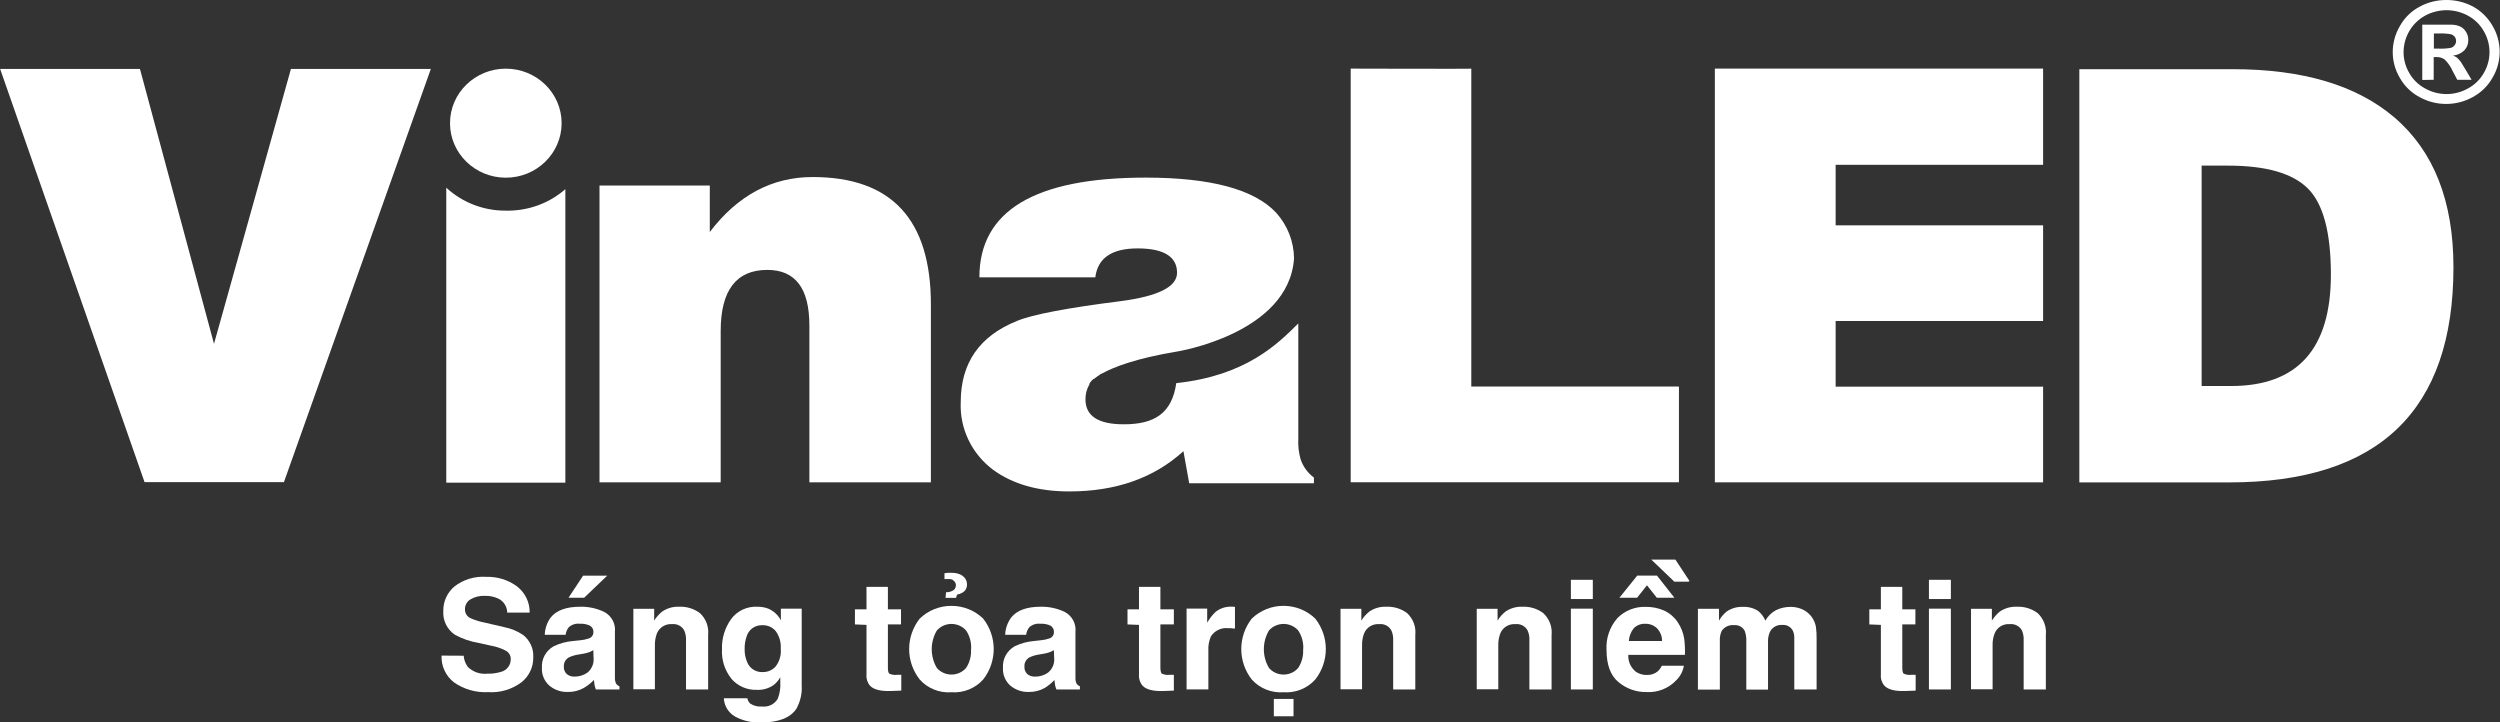 <?xml version="1.0" encoding="UTF-8"?>
<svg xmlns="http://www.w3.org/2000/svg" width="218" height="63" viewBox="0 0 218 63" fill="none">
  <rect x="0" y="0" width="218" height="63" fill="#333333" stroke="none"/>
  <g clip-path="url(#clip0_9370_15309)">
    <path d="M213.334 0C214.133 -0.002 214.92 0.19 215.624 0.559C216.345 0.952 216.94 1.532 217.341 2.237C217.754 2.928 217.971 3.713 217.971 4.513C217.971 5.312 217.754 6.098 217.341 6.788C216.943 7.495 216.348 8.077 215.624 8.466C214.916 8.858 214.117 9.064 213.303 9.064C212.489 9.064 211.689 8.858 210.982 8.466C210.256 8.08 209.659 7.497 209.264 6.788C208.861 6.109 208.647 5.337 208.646 4.552C208.646 3.747 208.863 2.956 209.276 2.259C209.671 1.551 210.268 0.968 210.993 0.582C211.709 0.194 212.516 -0.006 213.334 0ZM213.334 0.889C212.69 0.892 212.056 1.051 211.491 1.353C210.906 1.669 210.423 2.138 210.094 2.706C209.766 3.267 209.593 3.901 209.591 4.546C209.59 5.186 209.761 5.815 210.089 6.369C210.41 6.938 210.89 7.405 211.474 7.716C212.041 8.035 212.683 8.203 213.337 8.203C213.991 8.203 214.634 8.035 215.201 7.716C215.784 7.405 216.265 6.938 216.586 6.369C216.913 5.815 217.085 5.186 217.084 4.546C217.084 3.9 216.911 3.266 216.58 2.706C216.255 2.135 215.771 1.666 215.183 1.353C214.618 1.051 213.985 0.891 213.34 0.889H213.334ZM211.222 6.973V2.153H212.235C213.168 2.153 213.695 2.153 213.809 2.153C214.082 2.159 214.35 2.224 214.594 2.343C214.784 2.455 214.942 2.613 215.052 2.802C215.176 3.012 215.24 3.252 215.235 3.495C215.243 3.825 215.12 4.146 214.891 4.39C214.625 4.649 214.275 4.811 213.901 4.848C214.027 4.889 214.145 4.949 214.25 5.027C214.373 5.139 214.485 5.262 214.582 5.396C214.622 5.452 214.743 5.642 214.949 5.989L215.521 6.956H214.273L213.861 6.173C213.696 5.804 213.461 5.468 213.168 5.184C212.965 5.042 212.72 4.969 212.47 4.977H212.218V6.956L211.222 6.973ZM212.235 4.239H212.636C212.998 4.256 213.361 4.234 213.718 4.171C213.852 4.135 213.968 4.051 214.044 3.937C214.129 3.834 214.173 3.705 214.17 3.573C214.172 3.439 214.128 3.309 214.045 3.202C213.962 3.096 213.845 3.02 213.712 2.986C213.357 2.924 212.996 2.902 212.636 2.919H212.235V4.239Z" fill="white"></path>
    <path d="M40.432 57.179C40.459 57.529 40.583 57.866 40.793 58.152C41.014 58.371 41.284 58.539 41.581 58.641C41.879 58.744 42.197 58.779 42.51 58.745C42.907 58.755 43.303 58.702 43.684 58.588C43.934 58.524 44.155 58.378 44.31 58.175C44.465 57.972 44.545 57.723 44.536 57.47C44.54 57.322 44.503 57.177 44.428 57.049C44.353 56.921 44.244 56.815 44.113 56.743C43.697 56.527 43.248 56.377 42.785 56.296L41.749 56.066C41.011 55.944 40.3 55.699 39.648 55.339C39.316 55.107 39.05 54.795 38.877 54.434C38.703 54.073 38.628 53.674 38.657 53.276C38.649 52.875 38.73 52.478 38.895 52.111C39.06 51.744 39.306 51.416 39.613 51.151C40.403 50.533 41.403 50.229 42.413 50.301C43.355 50.276 44.279 50.557 45.04 51.101C45.404 51.372 45.697 51.722 45.896 52.125C46.095 52.527 46.194 52.969 46.185 53.416H44.227C44.226 53.163 44.154 52.915 44.017 52.7C43.881 52.485 43.686 52.311 43.455 52.197C43.086 52.027 42.682 51.945 42.275 51.957C41.833 51.936 41.394 52.045 41.016 52.27C40.867 52.361 40.745 52.489 40.662 52.642C40.58 52.794 40.54 52.964 40.547 53.136C40.541 53.293 40.581 53.448 40.664 53.583C40.746 53.718 40.866 53.827 41.01 53.897C41.416 54.079 41.843 54.212 42.281 54.294L43.958 54.685C44.559 54.799 45.129 55.035 45.63 55.379C45.922 55.613 46.153 55.911 46.304 56.249C46.455 56.588 46.523 56.956 46.5 57.325C46.508 57.737 46.421 58.146 46.244 58.52C46.068 58.895 45.807 59.226 45.481 59.488C44.657 60.111 43.63 60.419 42.59 60.355C41.52 60.413 40.462 60.113 39.59 59.505C39.233 59.227 38.949 58.87 38.76 58.464C38.571 58.058 38.483 57.614 38.503 57.168L40.432 57.179Z" fill="white"></path>
    <path d="M50.593 55.832C50.847 55.811 51.097 55.759 51.337 55.675C51.453 55.641 51.555 55.572 51.628 55.477C51.701 55.383 51.742 55.268 51.744 55.15C51.756 55.032 51.734 54.912 51.679 54.806C51.624 54.7 51.539 54.612 51.434 54.551C51.151 54.426 50.84 54.37 50.53 54.389C50.358 54.372 50.185 54.391 50.022 54.446C49.858 54.501 49.709 54.59 49.586 54.708C49.44 54.897 49.349 55.121 49.322 55.357H47.502C47.518 54.81 47.702 54.28 48.028 53.836C48.528 53.217 49.385 52.907 50.599 52.907C51.327 52.893 52.047 53.05 52.7 53.366C53.011 53.534 53.264 53.789 53.428 54.097C53.592 54.405 53.659 54.754 53.621 55.099V58.331C53.621 58.555 53.621 58.823 53.621 59.142C53.618 59.313 53.657 59.482 53.736 59.634C53.807 59.729 53.904 59.803 54.016 59.847V60.121H51.961C51.908 59.991 51.867 59.856 51.841 59.718C51.841 59.595 51.801 59.45 51.789 59.293C51.527 59.569 51.224 59.807 50.891 59.998C50.472 60.229 49.998 60.347 49.517 60.339C48.924 60.36 48.344 60.16 47.897 59.779C47.68 59.585 47.51 59.345 47.399 59.078C47.288 58.811 47.239 58.524 47.256 58.236C47.229 57.859 47.312 57.483 47.494 57.15C47.676 56.816 47.95 56.54 48.286 56.352C48.804 56.103 49.365 55.949 49.94 55.899L50.593 55.832ZM51.738 56.693C51.624 56.764 51.503 56.824 51.377 56.872C51.215 56.929 51.049 56.972 50.879 57.001L50.456 57.073C50.16 57.115 49.873 57.2 49.603 57.325C49.463 57.403 49.349 57.518 49.272 57.656C49.195 57.794 49.159 57.951 49.168 58.108C49.156 58.234 49.173 58.361 49.22 58.48C49.267 58.598 49.341 58.704 49.437 58.79C49.62 58.932 49.849 59.008 50.084 59.002C50.494 59.008 50.895 58.884 51.228 58.65C51.414 58.495 51.559 58.299 51.652 58.078C51.745 57.858 51.782 57.618 51.761 57.381L51.738 56.693ZM52.946 50.201L50.936 52.125H49.574L50.845 50.201H52.946Z" fill="white"></path>
    <path d="M61.75 55.373V60.121H59.821V55.832C59.836 55.541 59.783 55.25 59.666 54.982C59.568 54.795 59.414 54.642 59.225 54.542C59.036 54.442 58.821 54.401 58.607 54.423C58.33 54.403 58.053 54.468 57.817 54.611C57.58 54.754 57.396 54.966 57.29 55.217C57.158 55.559 57.096 55.924 57.107 56.29V60.104H55.23V53.086H57.044V54.115C57.23 53.819 57.464 53.555 57.737 53.332C58.165 53.035 58.683 52.886 59.208 52.907C59.867 52.876 60.516 53.074 61.04 53.467C61.299 53.711 61.497 54.01 61.62 54.34C61.743 54.67 61.787 55.024 61.75 55.373Z" fill="white"></path>
    <path d="M66.983 53.069C67.461 53.275 67.853 53.634 68.093 54.087V53.075H69.908V59.757C69.954 60.472 69.791 61.186 69.438 61.815C68.9 62.608 67.864 63 66.341 63C65.552 63.033 64.769 62.851 64.08 62.474C63.799 62.307 63.564 62.075 63.396 61.798C63.229 61.521 63.133 61.208 63.118 60.886H65.168C65.198 61.066 65.289 61.232 65.425 61.356C65.728 61.551 66.089 61.64 66.45 61.608C66.719 61.64 66.992 61.594 67.234 61.475C67.476 61.357 67.677 61.172 67.813 60.942C67.997 60.486 68.075 59.995 68.042 59.505V59.052C67.898 59.313 67.704 59.542 67.469 59.729C67.046 60.029 66.531 60.179 66.009 60.154C65.589 60.17 65.17 60.093 64.785 59.927C64.4 59.761 64.059 59.512 63.788 59.198C63.2 58.463 62.905 57.545 62.958 56.614C62.924 55.673 63.206 54.746 63.76 53.975C64.019 53.624 64.365 53.342 64.765 53.155C65.165 52.969 65.607 52.883 66.049 52.907C66.368 52.903 66.685 52.958 66.983 53.069ZM68.082 56.564C68.12 56.022 67.966 55.483 67.647 55.038C67.51 54.87 67.335 54.736 67.137 54.646C66.938 54.556 66.721 54.512 66.502 54.518C66.202 54.501 65.905 54.582 65.657 54.746C65.409 54.911 65.223 55.151 65.128 55.429C64.986 55.812 64.92 56.218 64.933 56.626C64.925 56.999 64.998 57.371 65.145 57.716C65.245 57.989 65.433 58.224 65.68 58.384C65.928 58.544 66.222 58.622 66.519 58.605C66.73 58.608 66.939 58.566 67.132 58.482C67.325 58.398 67.496 58.274 67.635 58.118C67.977 57.673 68.136 57.118 68.082 56.564Z" fill="white"></path>
    <path d="M74.55 54.45V53.136H75.558V51.174H77.424V53.136H78.569V54.45H77.424V58.174C77.424 58.465 77.458 58.644 77.532 58.734C77.745 58.836 77.984 58.875 78.219 58.845H78.403H78.592V60.221L77.698 60.255C76.811 60.288 76.199 60.137 75.872 59.802C75.64 59.531 75.527 59.181 75.558 58.829V54.49L74.55 54.45Z" fill="white"></path>
    <path d="M82.965 60.366C82.446 60.403 81.925 60.321 81.445 60.127C80.963 59.933 80.535 59.632 80.194 59.248C79.6 58.486 79.278 57.555 79.278 56.598C79.278 55.64 79.6 54.709 80.194 53.947C80.93 53.231 81.927 52.83 82.965 52.83C84.004 52.83 85 53.231 85.736 53.947C86.33 54.709 86.652 55.64 86.652 56.598C86.652 57.555 86.33 58.486 85.736 59.248C85.394 59.631 84.966 59.932 84.485 60.126C84.004 60.32 83.484 60.402 82.965 60.366ZM84.682 56.609C84.718 56.032 84.563 55.46 84.242 54.976C84.084 54.797 83.888 54.654 83.668 54.556C83.448 54.458 83.21 54.407 82.968 54.407C82.726 54.407 82.487 54.458 82.267 54.556C82.048 54.654 81.852 54.797 81.694 54.976C81.401 55.474 81.247 56.038 81.247 56.612C81.247 57.185 81.401 57.749 81.694 58.247C81.851 58.428 82.046 58.572 82.266 58.672C82.486 58.771 82.726 58.822 82.968 58.822C83.21 58.822 83.45 58.771 83.67 58.672C83.889 58.572 84.085 58.428 84.242 58.247C84.56 57.76 84.711 57.186 84.671 56.609H84.682ZM83.142 50.615C83.098 50.577 83.048 50.547 82.994 50.525C82.903 50.497 82.808 50.485 82.713 50.492H82.358V49.983L82.679 49.949H82.988C83.21 49.948 83.431 49.984 83.641 50.056C83.859 50.133 84.047 50.276 84.179 50.464C84.223 50.533 84.258 50.609 84.282 50.687C84.31 50.782 84.324 50.88 84.322 50.978C84.322 51.067 84.308 51.156 84.282 51.241C84.254 51.335 84.208 51.422 84.144 51.498C84.07 51.584 83.978 51.654 83.875 51.705C83.744 51.774 83.603 51.823 83.457 51.85L83.366 52.136H82.45L82.496 51.644C82.749 51.655 82.999 51.577 83.2 51.425C83.297 51.315 83.352 51.174 83.354 51.028C83.356 50.955 83.341 50.882 83.308 50.816C83.267 50.736 83.206 50.667 83.131 50.615H83.142Z" fill="white"></path>
    <path d="M90.75 55.831C91.006 55.811 91.258 55.759 91.5 55.675C91.615 55.64 91.716 55.57 91.788 55.475C91.86 55.381 91.899 55.267 91.901 55.149C91.913 55.031 91.891 54.912 91.836 54.806C91.781 54.7 91.697 54.611 91.592 54.551C91.311 54.425 91.002 54.37 90.693 54.389C90.52 54.372 90.346 54.392 90.182 54.447C90.018 54.502 89.868 54.591 89.743 54.708C89.599 54.898 89.509 55.121 89.48 55.356H87.653C87.669 54.808 87.855 54.278 88.186 53.835C88.686 53.217 89.54 52.907 90.75 52.907C91.48 52.893 92.203 53.05 92.857 53.366C93.168 53.534 93.421 53.788 93.585 54.097C93.749 54.405 93.816 54.754 93.779 55.099V58.331C93.779 58.555 93.779 58.823 93.779 59.142C93.774 59.312 93.811 59.481 93.887 59.634C93.959 59.729 94.056 59.802 94.168 59.846V60.12H92.118C92.065 59.99 92.025 59.855 91.998 59.718C91.973 59.577 91.956 59.435 91.947 59.293C91.696 59.566 91.407 59.803 91.088 59.997C90.67 60.229 90.195 60.347 89.714 60.338C89.121 60.358 88.543 60.158 88.094 59.779C87.878 59.584 87.709 59.344 87.599 59.077C87.489 58.81 87.441 58.523 87.459 58.236C87.433 57.86 87.515 57.484 87.696 57.151C87.877 56.818 88.15 56.541 88.483 56.352C89.002 56.103 89.563 55.95 90.138 55.899L90.75 55.831ZM91.895 56.693C91.781 56.763 91.66 56.823 91.535 56.872C91.373 56.928 91.206 56.971 91.037 57L90.613 57.073C90.319 57.114 90.034 57.199 89.766 57.325C89.626 57.403 89.512 57.518 89.435 57.656C89.358 57.794 89.322 57.95 89.331 58.107C89.318 58.233 89.335 58.36 89.381 58.478C89.426 58.597 89.499 58.703 89.594 58.789C89.779 58.933 90.01 59.008 90.247 59.002C90.657 59.01 91.059 58.886 91.391 58.65C91.579 58.496 91.726 58.301 91.818 58.079C91.911 57.858 91.947 57.618 91.924 57.38L91.895 56.693Z" fill="white"></path>
    <path d="M98.318 54.45V53.136H99.32V51.174H101.186V53.136H102.36V54.45H101.186V58.174C101.186 58.465 101.226 58.644 101.301 58.734C101.513 58.836 101.752 58.875 101.987 58.845H102.171H102.36V60.221L101.467 60.255C100.574 60.288 99.967 60.137 99.641 59.802C99.406 59.532 99.291 59.182 99.32 58.829V54.49L98.318 54.45Z" fill="white"></path>
    <path d="M107.689 52.918V54.808C107.568 54.808 107.46 54.808 107.368 54.78H107.116C106.817 54.744 106.514 54.792 106.243 54.92C105.972 55.048 105.744 55.25 105.588 55.501C105.417 55.899 105.343 56.329 105.37 56.759V60.114H103.47V53.069H105.267V54.299C105.468 53.94 105.725 53.613 106.029 53.332C106.422 53.033 106.911 52.88 107.408 52.901H107.494L107.689 52.918Z" fill="white"></path>
    <path d="M111.925 60.366C111.405 60.402 110.884 60.32 110.402 60.126C109.921 59.932 109.492 59.631 109.149 59.248C108.558 58.485 108.239 57.554 108.239 56.597C108.239 55.641 108.558 54.71 109.149 53.947C109.886 53.231 110.883 52.829 111.922 52.829C112.962 52.829 113.959 53.231 114.696 53.947C115.29 54.709 115.612 55.64 115.612 56.597C115.612 57.555 115.29 58.486 114.696 59.248C114.354 59.631 113.926 59.931 113.445 60.126C112.964 60.32 112.444 60.402 111.925 60.366ZM113.643 56.609C113.678 56.032 113.524 55.46 113.202 54.976C113.044 54.797 112.848 54.654 112.628 54.556C112.409 54.457 112.17 54.407 111.928 54.407C111.686 54.407 111.447 54.457 111.228 54.556C111.008 54.654 110.812 54.797 110.654 54.976C110.362 55.474 110.207 56.038 110.207 56.611C110.207 57.185 110.362 57.749 110.654 58.247C110.811 58.427 111.006 58.572 111.226 58.672C111.446 58.771 111.686 58.822 111.928 58.822C112.17 58.822 112.41 58.771 112.63 58.672C112.85 58.572 113.045 58.427 113.202 58.247C113.52 57.76 113.671 57.185 113.631 56.609H113.643ZM111.078 60.948H112.795V62.457H111.078V60.948Z" fill="white"></path>
    <path d="M123.414 55.373V60.121H121.485V55.832C121.501 55.541 121.448 55.25 121.331 54.982C121.232 54.795 121.079 54.642 120.89 54.542C120.701 54.442 120.485 54.401 120.271 54.423C119.994 54.402 119.717 54.467 119.48 54.61C119.244 54.752 119.06 54.965 118.955 55.217C118.822 55.559 118.76 55.924 118.772 56.29V60.104H116.894V53.086H118.709V54.115C118.895 53.819 119.129 53.555 119.401 53.332C119.83 53.035 120.347 52.886 120.873 52.907C121.532 52.876 122.181 53.074 122.704 53.467C122.963 53.711 123.162 54.01 123.285 54.34C123.408 54.67 123.452 55.024 123.414 55.373Z" fill="white"></path>
    <path d="M135.298 55.373V60.12H133.363V55.832C133.379 55.541 133.326 55.25 133.209 54.982C133.111 54.795 132.957 54.642 132.768 54.542C132.579 54.442 132.364 54.401 132.15 54.423C131.873 54.402 131.596 54.468 131.36 54.611C131.123 54.753 130.939 54.965 130.833 55.217C130.701 55.559 130.639 55.924 130.65 56.29V60.104H128.772V53.086H130.587V54.115C130.769 53.818 131.002 53.554 131.274 53.332C131.705 53.036 132.224 52.886 132.751 52.907C133.408 52.877 134.055 53.075 134.577 53.467C134.838 53.71 135.038 54.008 135.163 54.339C135.288 54.669 135.334 55.023 135.298 55.373Z" fill="white"></path>
    <path d="M138.893 52.236H136.981V50.559H138.893V52.236ZM136.981 53.075H138.893V60.12H136.981V53.075Z" fill="white"></path>
    <path d="M146.295 54.255C146.592 54.694 146.788 55.193 146.867 55.714C146.922 56.176 146.941 56.641 146.925 57.106H141.99C141.972 57.389 142.024 57.673 142.143 57.932C142.261 58.191 142.443 58.418 142.671 58.594C142.948 58.775 143.277 58.867 143.61 58.856C143.957 58.871 144.296 58.757 144.56 58.538C144.707 58.398 144.826 58.233 144.91 58.051H146.833C146.755 58.535 146.52 58.982 146.163 59.326C145.835 59.673 145.433 59.945 144.984 60.122C144.536 60.299 144.053 60.377 143.57 60.349C142.681 60.359 141.818 60.053 141.143 59.488C140.445 58.929 140.09 57.967 140.09 56.692C140.022 55.675 140.362 54.672 141.04 53.897C141.358 53.573 141.742 53.319 142.167 53.15C142.592 52.982 143.049 52.903 143.507 52.918C144.065 52.91 144.619 53.023 145.127 53.248C145.603 53.473 146.007 53.821 146.295 54.255ZM146.009 52.124H144.475L143.616 51.039L142.751 52.124H141.212L142.769 50.19H144.486L146.009 52.124ZM142.002 55.893H144.933C144.936 55.477 144.774 55.076 144.48 54.775C144.346 54.649 144.188 54.551 144.015 54.486C143.843 54.421 143.658 54.389 143.473 54.394C143.283 54.384 143.093 54.414 142.917 54.484C142.741 54.554 142.583 54.66 142.454 54.797C142.206 55.113 142.06 55.495 142.036 55.893H142.002Z" fill="white"></path>
    <path d="M157.933 53.735C158.142 54.001 158.283 54.311 158.345 54.641C158.393 54.985 158.414 55.333 158.408 55.681V60.121H156.462V55.647C156.472 55.42 156.427 55.194 156.33 54.987C156.244 54.824 156.11 54.689 155.944 54.601C155.779 54.513 155.59 54.477 155.403 54.495C155.178 54.479 154.954 54.531 154.762 54.644C154.569 54.758 154.417 54.926 154.326 55.127C154.217 55.384 154.164 55.66 154.172 55.938V60.132H152.277V55.938C152.294 55.629 152.249 55.319 152.145 55.027C152.063 54.858 151.929 54.718 151.762 54.626C151.595 54.534 151.403 54.494 151.212 54.512C151 54.49 150.786 54.527 150.593 54.618C150.401 54.709 150.239 54.85 150.125 55.027C150.005 55.3 149.952 55.597 149.97 55.893V60.132H148.058V53.086H149.896V54.115C150.068 53.819 150.29 53.555 150.554 53.332C150.969 53.044 151.47 52.898 151.979 52.919C152.452 52.896 152.919 53.021 153.313 53.276C153.591 53.502 153.806 53.792 153.937 54.121C154.152 53.739 154.471 53.424 154.859 53.209C155.261 53.015 155.704 52.915 156.153 52.919C156.475 52.919 156.794 52.982 157.091 53.103C157.424 53.238 157.714 53.456 157.933 53.735Z" fill="white"></path>
    <path d="M163.005 54.45V53.136H164.012V51.174H165.879V53.136H167.023V54.45H165.879V58.174C165.879 58.465 165.913 58.644 165.987 58.734C166.2 58.836 166.439 58.875 166.674 58.845H166.857H167.046V60.221L166.153 60.255C165.26 60.288 164.654 60.137 164.327 59.802C164.095 59.531 163.981 59.181 164.012 58.829V54.49L163.005 54.45Z" fill="white"></path>
    <path d="M170.115 52.236H168.203V50.559H170.115V52.236ZM168.203 53.075H170.115V60.12H168.203V53.075Z" fill="white"></path>
    <path d="M178.398 55.373V60.12H176.463V55.832C176.48 55.541 176.429 55.25 176.314 54.982C176.216 54.796 176.062 54.643 175.873 54.543C175.684 54.443 175.469 54.401 175.255 54.423C174.978 54.401 174.7 54.466 174.463 54.608C174.227 54.751 174.043 54.964 173.939 55.217C173.803 55.559 173.741 55.924 173.755 56.29V60.104H171.872V53.086H173.692V54.115C173.877 53.82 174.109 53.555 174.379 53.332C174.81 53.035 175.33 52.886 175.856 52.907C176.515 52.877 177.164 53.075 177.688 53.467C177.946 53.712 178.143 54.011 178.266 54.341C178.389 54.671 178.434 55.024 178.398 55.373Z" fill="white"></path>
    <path d="M147.257 50.721L147.314 50.649L146.095 48.798H143.994L146.003 50.721H147.257Z" fill="white"></path>
    <path d="M52.276 42.06V16.177H61.894V20.23C64.328 17.032 67.32 15.435 70.87 15.438C77.739 15.438 81.174 19.142 81.174 26.549V42.06H70.578V28.377C70.578 25.149 69.356 23.535 66.914 23.535C64.201 23.535 62.844 25.313 62.844 28.869V42.06H52.276Z" fill="white"></path>
    <path d="M44.101 18.368C42.173 18.38 40.315 17.662 38.915 16.366V42.087H49.299V17.054V16.495C47.873 17.742 46.015 18.412 44.101 18.368Z" fill="white"></path>
    <path d="M44.107 15.494C46.794 15.494 48.973 13.366 48.973 10.741C48.973 8.116 46.794 5.988 44.107 5.988C41.42 5.988 39.241 8.116 39.241 10.741C39.241 13.366 41.42 15.494 44.107 15.494Z" fill="white"></path>
    <path d="M113.413 40.046C113.248 39.468 113.18 38.868 113.212 38.268V28.203C111.392 30.015 108.633 32.761 102.571 33.409C102.193 36.043 100.676 36.999 97.991 36.999C95.766 36.999 94.654 36.276 94.654 34.83C94.644 34.362 94.766 33.902 95.009 33.499H94.974C95.074 33.312 95.215 33.15 95.386 33.023H95.421C95.554 32.915 95.694 32.815 95.839 32.721C95.884 32.694 95.919 32.654 95.97 32.626L96.102 32.565C97.121 32.006 99.039 31.251 102.645 30.653C102.645 30.653 112.377 29.098 112.84 22.545C112.829 21.075 112.277 19.657 111.283 18.552C109.375 16.51 105.576 15.488 99.886 15.488C90.231 15.488 85.403 18.387 85.403 24.183H95.512C95.718 22.506 96.943 21.661 99.205 21.661C101.466 21.661 102.639 22.372 102.639 23.786C102.639 25.005 101.004 25.829 97.733 26.258C93.047 26.85 90.03 27.426 88.683 27.985C85.412 29.301 83.777 31.655 83.777 35.047C83.724 36.186 83.954 37.319 84.447 38.352C84.941 39.384 85.683 40.284 86.611 40.975C88.328 42.221 90.538 42.853 93.234 42.853C97.31 42.853 100.63 41.683 103.195 39.342L103.698 42.138H114.575V41.646C114.03 41.241 113.624 40.683 113.413 40.046Z" fill="white"></path>
    <path d="M12.605 42.043L0.011 6.011H12.204L18.661 29.982L25.37 6.011H37.569L24.758 42.043H12.605Z" fill="white"></path>
    <path d="M194.375 42.065H181.318V6.033H194.701C200.807 6.033 205.503 7.435 208.789 10.238C212.224 13.175 213.941 17.529 213.941 23.3C213.941 35.814 207.419 42.069 194.375 42.065ZM191.982 14.443V33.661H194.547C200.351 33.661 203.254 30.424 203.254 23.948C203.254 20.28 202.588 17.779 201.256 16.445C199.924 15.11 197.602 14.443 194.289 14.443H191.982Z" fill="white"></path>
    <path d="M146.364 33.706H128.297V5.983C128.515 6.017 117.781 5.983 117.781 5.983V42.054H146.404C146.404 42.228 146.404 33.712 146.404 33.712L146.364 33.706Z" fill="white"></path>
    <path d="M178.152 5.983H156.073H149.535V42.06H178.158C178.158 42.233 178.158 33.718 178.158 33.718H160.068V27.992H178.158C178.158 28.165 178.158 19.649 178.158 19.649H160.068V14.371H178.158C178.158 14.544 178.158 6.023 178.158 6.023L178.152 5.983Z" fill="white"></path>
  </g>
  <defs>
    <clipPath id="clip0_9370_15309">
      <rect width="218" height="63" fill="white"></rect>
    </clipPath>
  </defs>
</svg>
